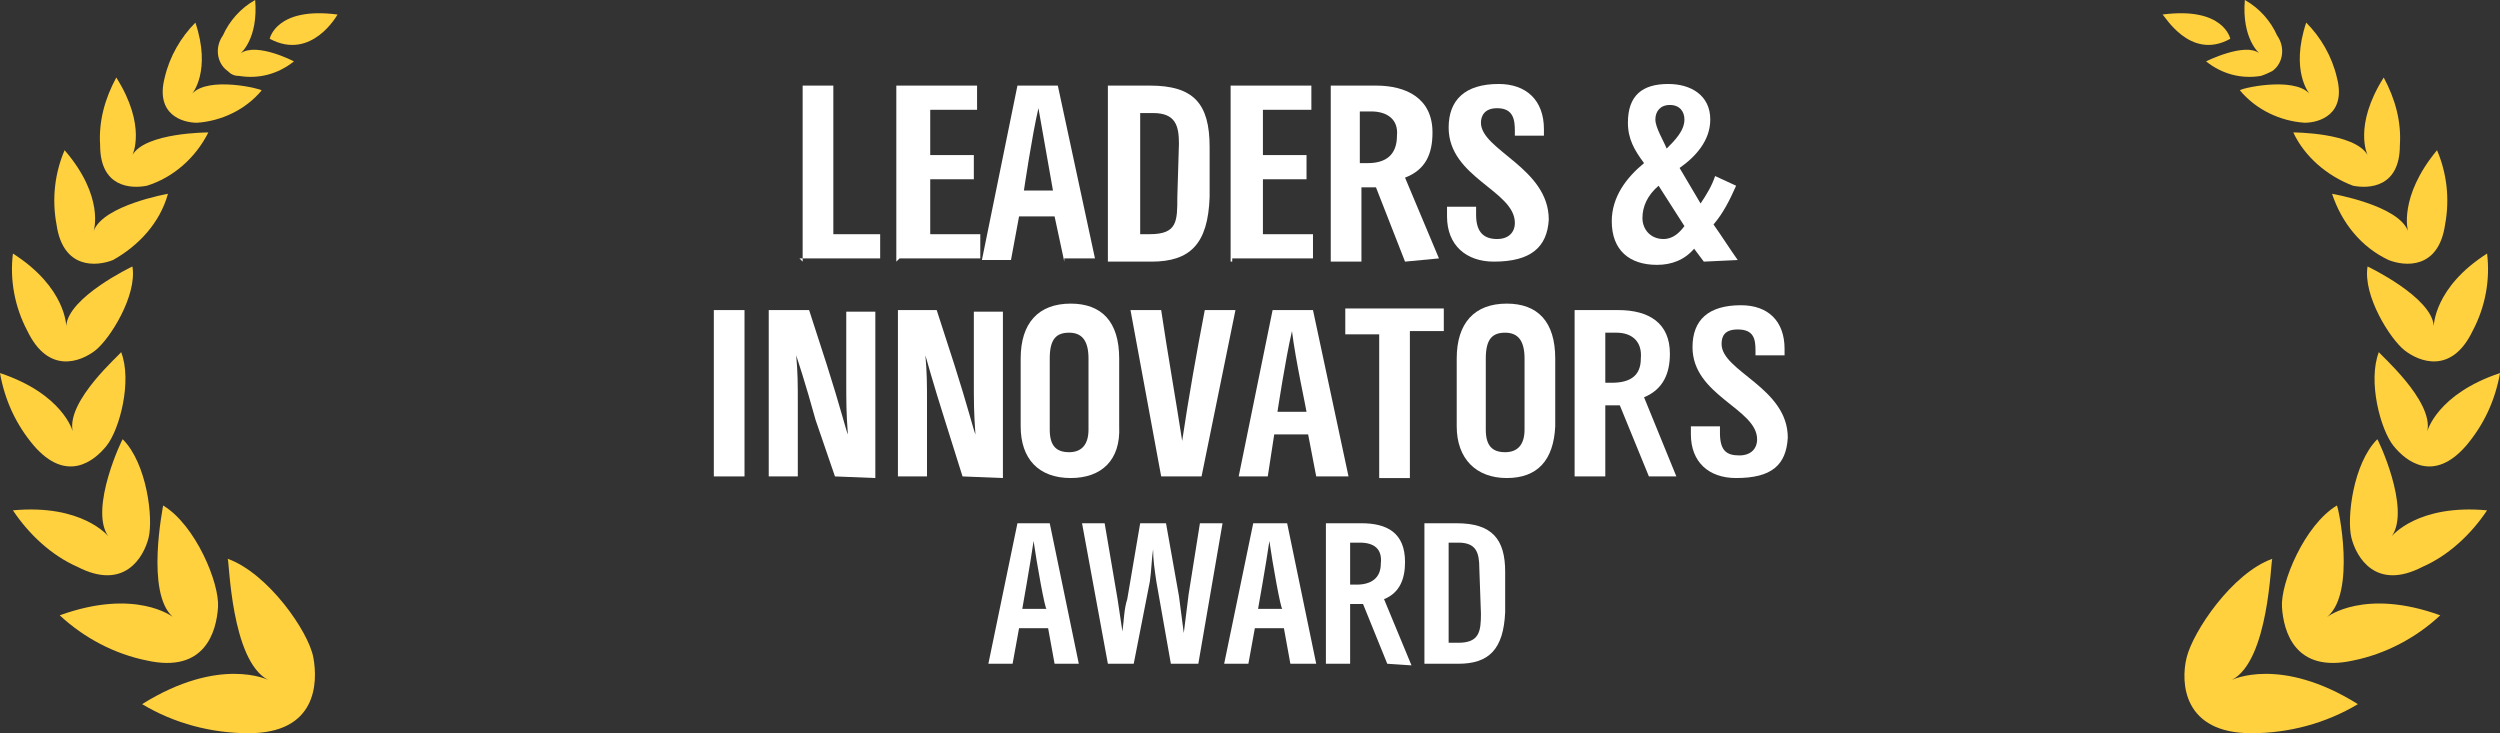 <?xml version="1.0" encoding="utf-8"?>
<!-- Generator: Adobe Illustrator 25.4.1, SVG Export Plug-In . SVG Version: 6.00 Build 0)  -->
<svg version="1.1" id="Layer_1" xmlns="http://www.w3.org/2000/svg" xmlns:xlink="http://www.w3.org/1999/xlink" x="0px" y="0px"
	 viewBox="0 0 154.8 45.4" style="enable-background:new 0 0 154.8 45.4;" xml:space="preserve">
<rect x="0" y="0" width="154.8" height="45.4" fill="#333333" stroke="none"/>
<style type="text/css">
	.st0{enable-background:new    ;}
	.st1{fill:#FFFFFF;}
	.st2{fill:#FFD13F;}
</style>
<g class="st0">
	<path class="st1" d="M49.7,16.2V5.3h1.9v9.2h2.9V16h-5L49.7,16.2L49.7,16.2z"/>
	<path class="st1" d="M55.5,16.2V5.3h5v1.5h-2.9v2.8h2.7v1.5h-2.7v3.4h3.1V16h-5L55.5,16.2L55.5,16.2z"/>
	<path class="st1" d="M65.9,16.2l-0.6-2.8h-2.2l-0.5,2.7h-1.8L63,5.3h2.5L67.8,16h-1.9L65.9,16.2L65.9,16.2z M64.3,6.7
		c-0.4,1.7-0.9,5.1-0.9,5.1h1.8C65.2,11.8,64.6,8.4,64.3,6.7z"/>
	<path class="st1" d="M71.3,16.2h-2.7V5.3h2.6c2.7,0,3.7,1.1,3.7,3.8v3.1C74.8,15.1,73.7,16.2,71.3,16.2z M73,8.9
		C73,7.8,72.8,7,71.4,7h-0.8v7.5h0.6c1.7,0,1.7-0.8,1.7-2.3L73,8.9L73,8.9z"/>
	<path class="st1" d="M76.2,16.2V5.3h5v1.5h-3v2.8h2.7v1.5h-2.7v3.4h3.1V16h-5V16.2z"/>
	<path class="st1" d="M87,16.2l-1.8-4.6h-0.9v4.6h-1.9V5.3h2.8c1.9,0,3.5,0.8,3.5,2.9c0,1.3-0.4,2.3-1.7,2.8l2.1,5L87,16.2L87,16.2z
		 M84.9,6.9h-0.7v3.2h0.5c1.1,0,1.8-0.5,1.8-1.7C86.6,7.4,85.9,6.9,84.9,6.9z"/>
	<path class="st1" d="M92.5,16.2c-1.7,0-2.9-1-2.9-2.8v-0.6h1.8v0.5c0,1.1,0.5,1.5,1.3,1.5c0.7,0,1.1-0.4,1.1-1c0-2-4.1-2.8-4.1-5.9
		c0-1.7,1-2.7,3.1-2.7c1.7,0,2.8,1,2.8,2.8v0.4h-1.8V8.1c0-0.7-0.1-1.4-1.1-1.4c-0.8,0-1,0.5-1,0.9c0,1.7,4.2,2.8,4.2,6
		C95.8,15.3,94.8,16.2,92.5,16.2z"/>
	<path class="st1" d="M105.5,16.2l-0.6-0.8c-0.6,0.7-1.4,1-2.3,1c-1.7,0-2.8-0.9-2.8-2.7c0-1.5,0.9-2.7,2-3.6c-0.6-0.8-1-1.5-1-2.5
		c0-1.7,0.9-2.4,2.5-2.4c1.4,0,2.6,0.7,2.6,2.2c0,1.3-0.9,2.3-1.9,3l1.3,2.2c0.4-0.6,0.7-1.1,0.9-1.7l1.3,0.6
		c-0.4,0.9-0.8,1.7-1.4,2.4c0.5,0.7,1,1.5,1.5,2.2L105.5,16.2L105.5,16.2z M102.7,11.5c-0.7,0.6-1,1.3-1,2c0,0.7,0.5,1.3,1.3,1.3
		c0.6,0,1-0.4,1.3-0.8L102.7,11.5z M103.4,6.5c-0.6,0-0.9,0.4-0.9,0.9s0.5,1.3,0.7,1.8c0.5-0.5,1.1-1.1,1.1-1.8
		C104.3,6.9,104,6.5,103.4,6.5z"/>
</g>
<g class="st0">
	<path class="st1" d="M44.2,29.5V19.2h1.9v10.3L44.2,29.5L44.2,29.5z"/>
	<path class="st1" d="M51.7,29.5L50.5,26c-0.6-2.2-1.2-4-1.2-4c0.1,1.1,0.1,1.8,0.1,2.9v4.6h-1.8V19.2h2.5l1.1,3.4
		c0.8,2.5,1.2,4.1,1.3,4.3c-0.1-1.4-0.1-1.9-0.1-3.5v-4.1h1.8v10.3L51.7,29.5L51.7,29.5L51.7,29.5z"/>
	<path class="st1" d="M59.6,29.5L58.5,26c-0.7-2.2-1.2-4-1.2-4c0.1,1.1,0.1,1.8,0.1,2.9v4.6h-1.8V19.2H58l1.1,3.4
		c0.8,2.5,1.2,4.1,1.3,4.3c-0.1-1.4-0.1-1.9-0.1-3.5v-4.1h1.8v10.3L59.6,29.5L59.6,29.5L59.6,29.5z"/>
	<path class="st1" d="M66.3,29.6L66.3,29.6c-2,0-3.1-1.2-3.1-3.2v-4.2c0-2.2,1.1-3.4,3.1-3.4c1.9,0,3,1.1,3,3.4v4.2
		C69.4,28.5,68.2,29.6,66.3,29.6z M67.4,22.2c0-1.1-0.4-1.6-1.2-1.6c-0.8,0-1.2,0.4-1.2,1.6v4.4c0,1,0.4,1.4,1.2,1.4
		s1.2-0.5,1.2-1.4V22.2z"/>
	<path class="st1" d="M74.4,29.5h-2.5L70,19.2h1.9c0.4,2.7,0.9,5.5,1.3,8.1c0.4-2.7,0.9-5.5,1.4-8.1h1.9L74.4,29.5z"/>
	<path class="st1" d="M81.5,29.5L81,26.9h-2.1l-0.4,2.6h-1.8l2.1-10.3h2.5l2.2,10.3L81.5,29.5L81.5,29.5z M80,20.5
		c-0.4,1.7-0.9,5-0.9,5h1.8C80.9,25.4,80.2,22.2,80,20.5z"/>
	<path class="st1" d="M87.3,20.7v8.9h-1.9v-8.9h-2.1v-1.6h6.1v1.4h-2.1V20.7z"/>
	<path class="st1" d="M93.3,29.6L93.3,29.6c-1.9,0-3.1-1.2-3.1-3.2v-4.2c0-2.2,1.1-3.4,3.1-3.4c1.9,0,3,1.1,3,3.4v4.2
		C96.2,28.5,95.2,29.6,93.3,29.6z M94.4,22.2c0-1.1-0.4-1.6-1.2-1.6c-0.8,0-1.2,0.4-1.2,1.6v4.4c0,1,0.4,1.4,1.2,1.4
		s1.2-0.5,1.2-1.4V22.2z"/>
	<path class="st1" d="M102.1,29.5l-1.8-4.4h-0.9v4.4h-1.9V19.2h2.7c1.9,0,3.2,0.8,3.2,2.7c0,1.2-0.4,2.2-1.6,2.7l2,4.9L102.1,29.5
		L102.1,29.5z M100.1,20.6h-0.7v3.1h0.4c1.1,0,1.8-0.4,1.8-1.5C101.7,21.1,101,20.6,100.1,20.6z"/>
	<path class="st1" d="M107.5,29.6c-1.7,0-2.8-1-2.8-2.7v-0.5h1.8v0.4c0,1.1,0.4,1.4,1.2,1.4c0.7,0,1.1-0.4,1.1-1c0-1.9-4-2.7-4-5.7
		c0-1.7,1-2.6,3-2.6c1.7,0,2.7,1,2.7,2.7v0.4h-1.8v-0.3c0-0.7-0.1-1.3-1.1-1.3c-0.8,0-1,0.4-1,0.9c0,1.7,4.1,2.7,4.1,5.8
		C110.6,28.8,109.7,29.6,107.5,29.6z"/>
</g>
<path class="st2" d="M16.6,42.1c0,0-3-1.5-7.8,1.5c2,1.2,4.3,1.8,6.6,1.8c4.2,0,4.3-3.1,4-4.7s-2.8-5.2-5.3-6.1
	C14.2,34.7,14.3,40.9,16.6,42.1z"/>
<path class="st2" d="M10.7,38.2c0,0-2.3-1.8-7-0.1c1.5,1.4,3.4,2.4,5.4,2.8c3.6,0.8,4.3-1.8,4.4-3.3s-1.4-5.1-3.4-6.3
	C10.1,31.4,9,36.7,10.7,38.2z"/>
<path class="st2" d="M6.7,33.2c0,0-1.6-2-5.9-1.6c1,1.5,2.4,2.8,4,3.5c2.9,1.5,4.1-0.6,4.4-1.8s-0.1-4.6-1.6-6.1
	C7.6,27.1,5.5,31.5,6.7,33.2z"/>
<path class="st2" d="M4.5,26.7c0,0-0.6-2.3-4.5-3.6c0.3,1.7,1,3.2,2.1,4.5c2,2.3,3.7,1,4.5,0s1.6-4,0.9-5.8
	C7.5,21.9,4.1,24.8,4.5,26.7z"/>
<path class="st2" d="M4.1,20.2c0,0,0-2.4-3.3-4.5c-0.2,1.6,0.1,3.3,0.9,4.8C3,23.2,5,22.4,5.9,21.7s2.6-3.4,2.3-5.2
	C8.2,16.5,4.2,18.4,4.1,20.2z"/>
<path class="st2" d="M5.8,14.3c0,0,0.7-2.1-1.8-5c-0.6,1.4-0.8,3-0.5,4.6C3.9,16.7,6,16.5,7,16.1c1.6-0.9,2.9-2.3,3.4-4.1
	C10.4,12,6.4,12.7,5.8,14.3z"/>
<path class="st2" d="M8.2,9.6c0,0,0.9-1.8-1-4.8C6.5,6.1,6.1,7.5,6.2,9c0,2.6,1.9,2.7,2.9,2.5c1.6-0.5,3-1.7,3.8-3.3
	C12.9,8.2,9,8.2,8.2,9.6z"/>
<path class="st2" d="M11.9,5.8c0,0,1.2-1.4,0.2-4.4c-0.9,0.9-1.6,2.1-1.9,3.4c-0.6,2.3,1.1,2.8,2,2.8c1.5-0.1,3-0.8,4-2
	C16.2,5.5,12.9,4.7,11.9,5.8z"/>
<path class="st2" d="M14.9,3.3c0,0,1.1-0.9,0.9-3.3c-0.9,0.5-1.6,1.3-2,2.2c-0.5,0.7-0.4,1.7,0.3,2.2c0.2,0.2,0.4,0.3,0.7,0.3
	c1.2,0.2,2.4-0.1,3.4-0.9C18.2,3.8,15.9,2.6,14.9,3.3z"/>
<path class="st2" d="M16.7,2.4c0,0,0.4-2,4.2-1.5C20.9,0.9,19.3,3.8,16.7,2.4z"/>
<path class="st2" d="M138.2,42.1c0,0,3-1.5,7.8,1.5c-2,1.2-4.3,1.8-6.6,1.8c-4.2,0-4.4-3.1-4-4.7s2.8-5.2,5.3-6.1
	C140.6,34.7,140.5,40.9,138.2,42.1z"/>
<path class="st2" d="M144.1,38.2c0,0,2.3-1.8,7-0.1c-1.5,1.4-3.4,2.4-5.4,2.8c-3.6,0.8-4.3-1.8-4.4-3.3s1.4-5.1,3.4-6.3
	C144.8,31.4,145.9,36.7,144.1,38.2z"/>
<path class="st2" d="M148.1,33.2c0,0,1.6-2,5.9-1.6c-1,1.5-2.4,2.8-4,3.5c-2.9,1.5-4.1-0.6-4.4-1.8s0.1-4.6,1.6-6.1
	C147.2,27.1,149.3,31.5,148.1,33.2z"/>
<path class="st2" d="M150.3,26.7c0,0,0.6-2.3,4.5-3.6c-0.3,1.7-1,3.2-2.1,4.5c-2,2.3-3.7,1-4.5,0s-1.6-4-0.9-5.8
	C147.3,21.9,150.7,24.8,150.3,26.7z"/>
<path class="st2" d="M150.7,20.2c0,0,0-2.4,3.3-4.5c0.2,1.6-0.1,3.3-0.9,4.8c-1.3,2.7-3.3,1.9-4.2,1.2s-2.6-3.4-2.3-5.2
	C146.6,16.5,150.6,18.4,150.7,20.2z"/>
<path class="st2" d="M149.1,14.3c0,0-0.6-2.1,1.8-5c0.6,1.4,0.8,3,0.5,4.6c-0.4,2.8-2.5,2.6-3.5,2.2c-1.7-0.8-2.9-2.3-3.5-4.1
	C144.4,12,148.5,12.7,149.1,14.3z"/>
<path class="st2" d="M146.6,9.6c0,0-0.9-1.8,1-4.8c0.7,1.3,1.1,2.7,1,4.2c0,2.6-1.9,2.7-2.9,2.5c-1.6-0.6-3-1.8-3.7-3.3
	C142,8.2,145.8,8.2,146.6,9.6z"/>
<path class="st2" d="M143,5.8c0,0-1.2-1.4-0.2-4.4c0.9,0.9,1.6,2.1,1.9,3.4c0.6,2.3-1.1,2.8-2,2.8c-1.5-0.1-3-0.8-4-2
	C138.6,5.5,142,4.7,143,5.8z"/>
<path class="st2" d="M139.9,3.3c0,0-1.1-0.9-0.9-3.3c0.9,0.5,1.6,1.3,2,2.2c0.5,0.7,0.4,1.7-0.3,2.2c-0.2,0.1-0.4,0.2-0.7,0.3
	c-1.2,0.2-2.4-0.1-3.4-0.9C136.6,3.8,139,2.6,139.9,3.3z"/>
<path class="st2" d="M138.1,2.4c0,0-0.4-2-4.2-1.5C134,0.9,135.6,3.8,138.1,2.4z"/>
<g class="st0">
	<path class="st1" d="M65.3,41.1l-0.4-2.2h-1.8l-0.4,2.2h-1.5l1.8-8.7h2l1.8,8.7H65.3z M64,33.5c-0.2,1.4-0.7,4.2-0.7,4.2h1.5
		C64.7,37.7,64.2,34.9,64,33.5z"/>
	<path class="st1" d="M74.2,41.1h-1.7L71.6,36c-0.1-0.7-0.2-1.3-0.2-2c-0.1,0.7-0.1,1.3-0.2,2l-1,5.1h-1.6L67,32.4h1.4l0.8,4.7
		c0.1,0.7,0.2,1.3,0.3,2c0.1-0.7,0.1-1.4,0.3-2l0.8-4.7h1.6l0.8,4.5c0.1,0.8,0.2,1.5,0.3,2.3c0.1-0.8,0.2-1.6,0.3-2.4l0.7-4.4h1.4
		L74.2,41.1z"/>
	<path class="st1" d="M79.9,41.1l-0.4-2.2h-1.8l-0.4,2.2h-1.5l1.8-8.7h2.1l1.8,8.7H79.9z M78.6,33.5c-0.2,1.4-0.7,4.2-0.7,4.2h1.5
		C79.3,37.7,78.8,34.9,78.6,33.5z"/>
	<path class="st1" d="M85.9,41.1l-1.5-3.7h-0.8v3.7h-1.5v-8.7h2.2c1.6,0,2.7,0.6,2.7,2.4c0,1-0.3,1.9-1.3,2.3l1.7,4.1L85.9,41.1
		L85.9,41.1z M84.2,33.6h-0.6v2.6H84c0.9,0,1.5-0.4,1.5-1.3C85.6,34,85.1,33.6,84.2,33.6z"/>
	<path class="st1" d="M90.3,41.1h-2.1v-8.7h2c2.2,0,3,1,3,3v2.5C93.1,40.2,92.2,41.1,90.3,41.1z M91.6,35.2c0-1-0.2-1.6-1.3-1.6
		h-0.6v6.2h0.6c1.3,0,1.4-0.7,1.4-1.8L91.6,35.2L91.6,35.2z"/>
</g>
</svg>
